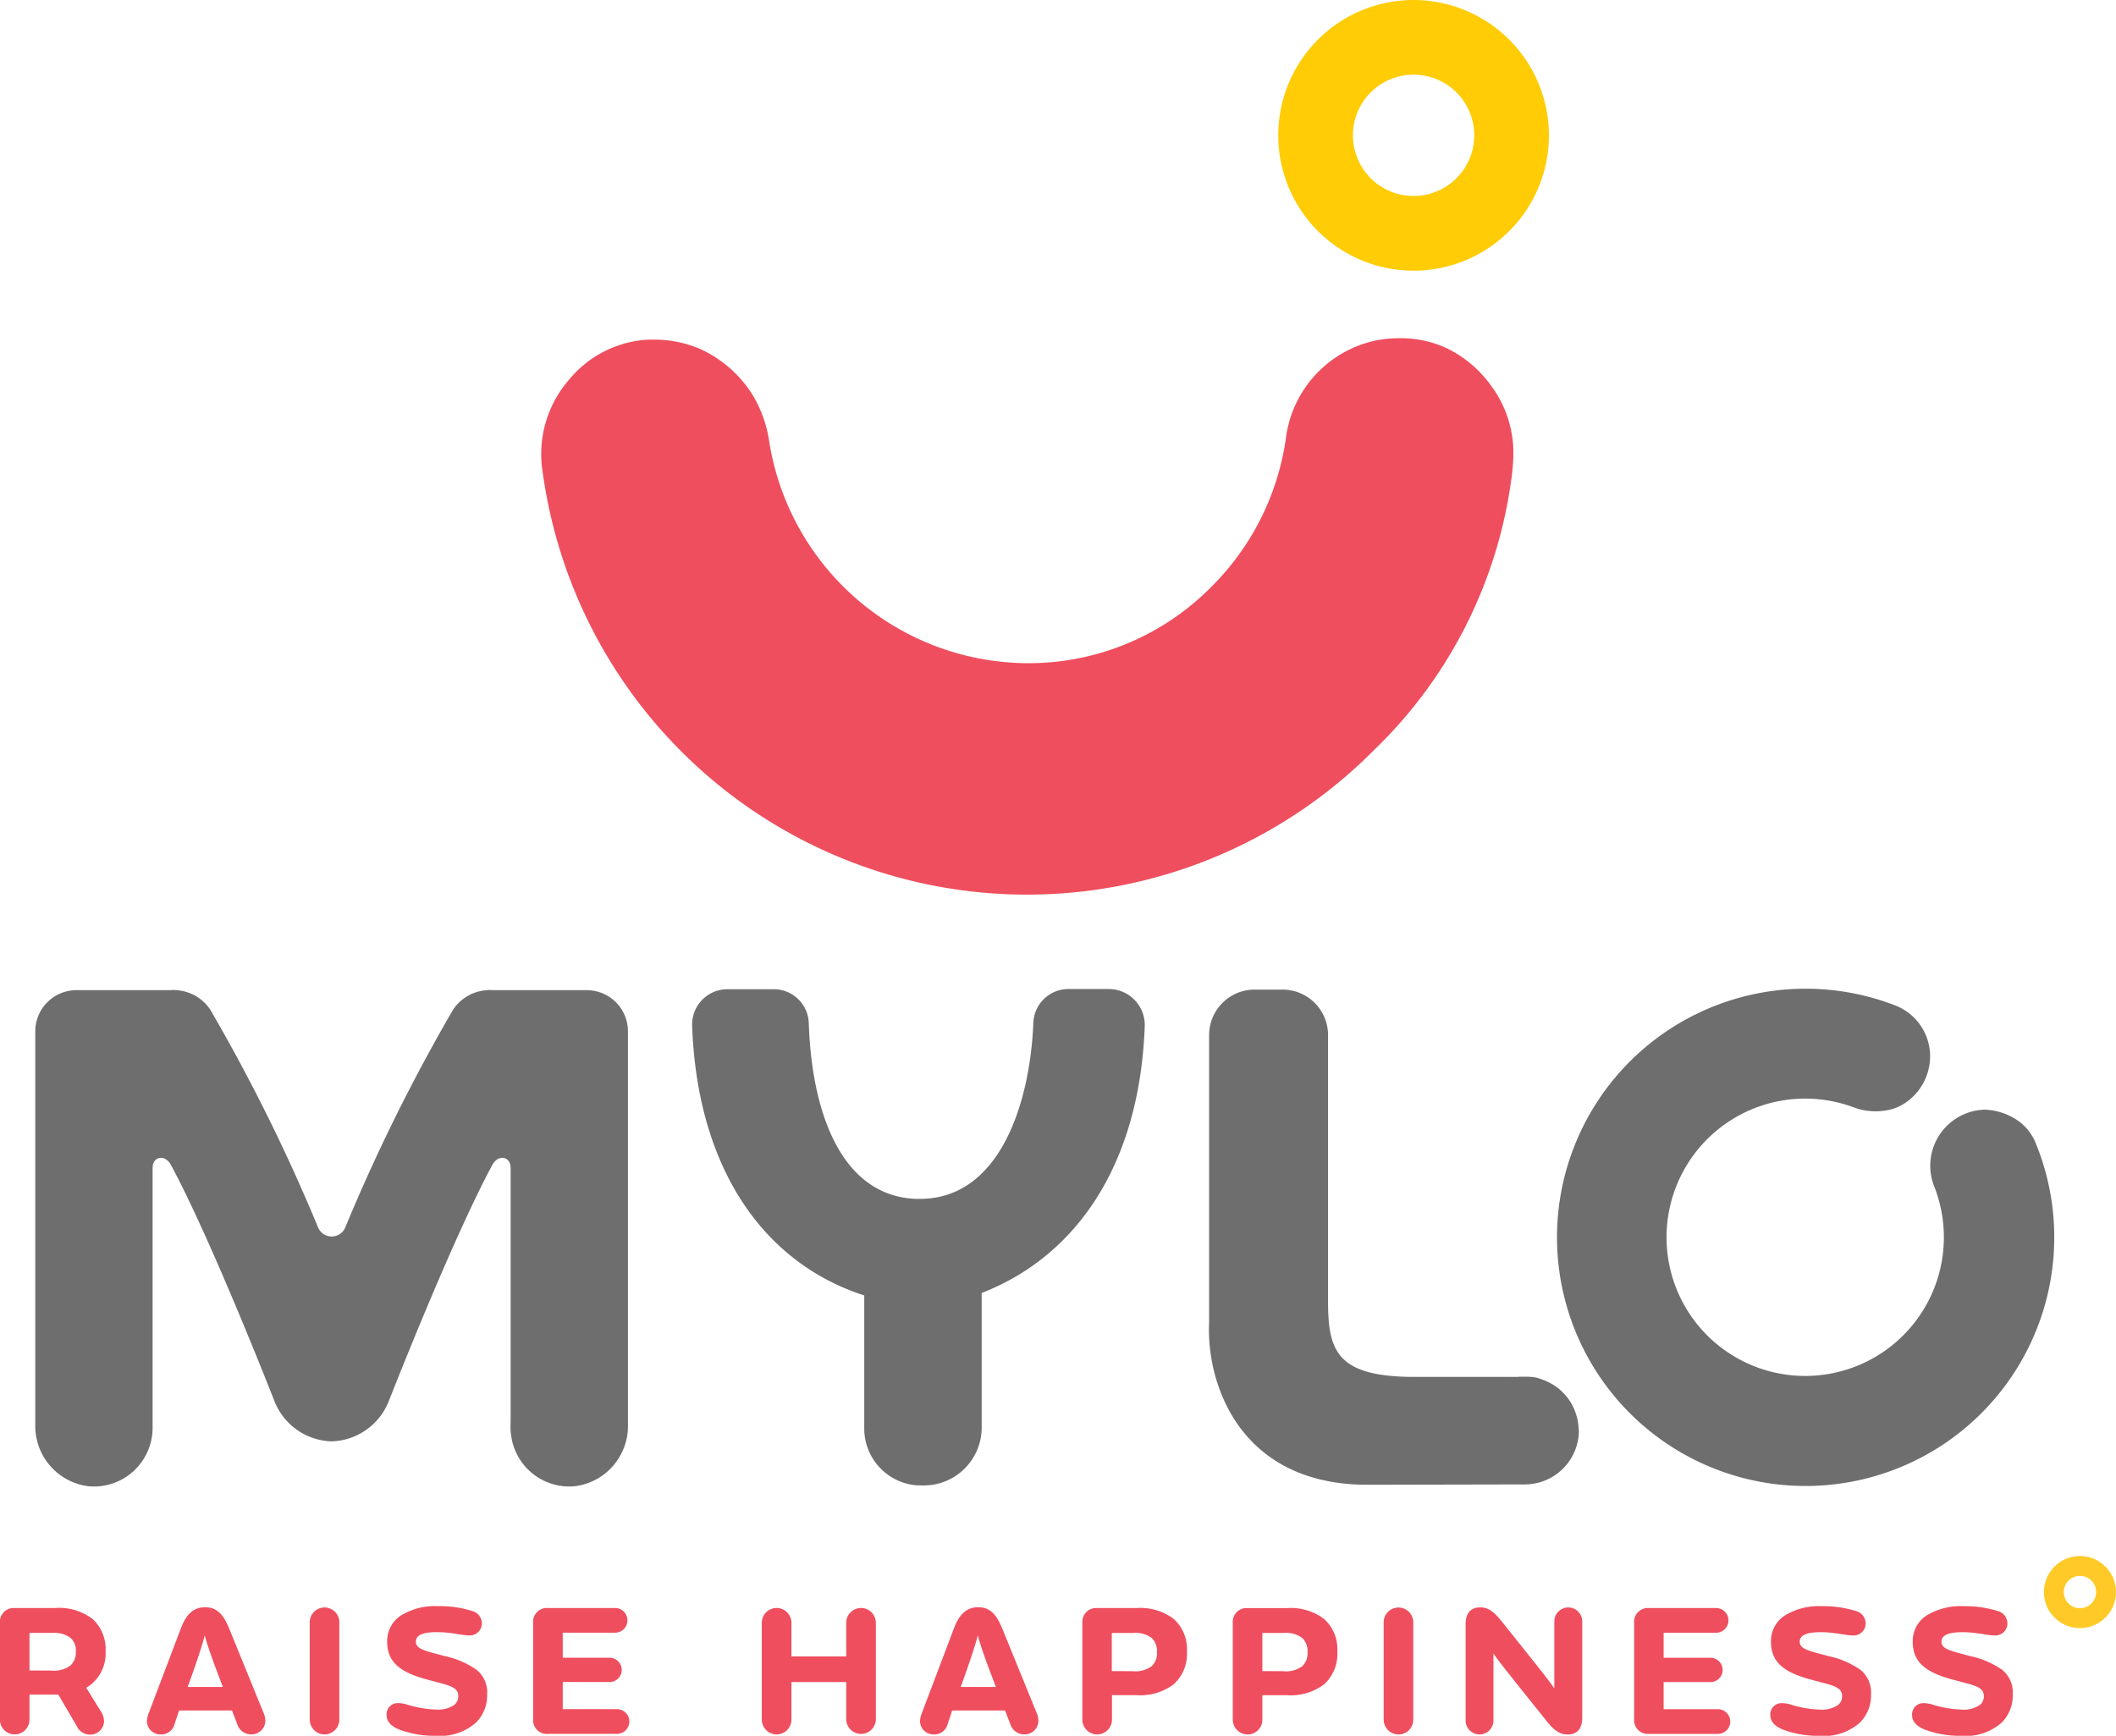 <svg xmlns="http://www.w3.org/2000/svg" width="120" height="98.435" viewBox="0 0 120 98.435"><defs><style>      .cls-1 {        fill: #ef4e5e;      }      .cls-2 {        fill: #ffcc05;      }      .cls-3 {        fill: #6e6e6e;        fill-rule: evenodd;      }      .cls-4 {        fill: #ffca28;      }    </style></defs><g id="_3_stack_logo" data-name="3 stack logo" transform="translate(-0.473)"><g id="Group_61542" data-name="Group 61542" transform="translate(2.472)"><g id="Group_256" data-name="Group 256" transform="translate(28.685)"><path id="Path_202" data-name="Path 202" class="cls-1" d="M792.428,113.684a6.676,6.676,0,0,0-2.705-2.338,6.237,6.237,0,0,0-2.595-.54,7.754,7.754,0,0,0-1.149.088,6.5,6.5,0,0,0-5.32,5.62,14.807,14.807,0,0,1-4.245,8.413,14.554,14.554,0,0,1-10.434,4.309,14.9,14.9,0,0,1-14.619-12.572,7.058,7.058,0,0,0-.906-2.581,6.816,6.816,0,0,0-3.089-2.7,6.6,6.6,0,0,0-2.581-.495c-.095,0-.19,0-.282,0a6.231,6.231,0,0,0-4.482,2.259,6.431,6.431,0,0,0-1.55,4.943c.026.2.054.4.084.593a27.722,27.722,0,0,0,47.086,15.5,26.2,26.2,0,0,0,7.852-15.732,9.746,9.746,0,0,0,.066-1.428,6.427,6.427,0,0,0-1.128-3.344" transform="translate(-738.423 -91.627)"></path><path id="Path_203" data-name="Path 203" class="cls-2" d="M816.133,78.676a7.675,7.675,0,1,0,7.675,7.676,7.684,7.684,0,0,0-7.675-7.676m0,11.115a3.44,3.44,0,1,1,3.44-3.44A3.444,3.444,0,0,1,816.132,89.791Z" transform="translate(-766.651 -78.676)"></path></g><g id="Group_257" data-name="Group 257" transform="translate(0 56.059)"><path id="Path_206" data-name="Path 206" class="cls-3" d="M684.175,211.794a3.442,3.442,0,0,0,.022.371v-.371Z" transform="translate(-657.233 -186.893)"></path><path id="Path_207" data-name="Path 207" class="cls-3" d="M684.2,211.152a3.441,3.441,0,0,0-.022.371h.022Z" transform="translate(-657.233 -186.621)"></path><path id="Path_209" data-name="Path 209" class="cls-3" d="M808.084,172.276a3.1,3.1,0,0,0-1.947-2.644,14.1,14.1,0,1,0,7.944,7.8,2.89,2.89,0,0,0-.854-1.16,3.508,3.508,0,0,0-2.061-.738,3.183,3.183,0,0,0-2.829,4.385,7.864,7.864,0,1,1-4.568-4.511,3.561,3.561,0,0,0,2.147.1,2.711,2.711,0,0,0,.931-.477,3.191,3.191,0,0,0,1.237-2.753" transform="translate(-700.633 -168.665)"></path><path id="Path_208" data-name="Path 208" class="cls-3" d="M773.77,193.77c0-.1-.016-.188-.024-.282,0-.027,0-.055-.008-.082-.011-.1-.026-.192-.047-.286-.009-.039-.021-.077-.032-.117a2.941,2.941,0,0,0-.138-.411c-.026-.06-.053-.12-.082-.179s-.063-.127-.1-.188a2.953,2.953,0,0,0-.2-.3c-.043-.058-.09-.113-.137-.166s-.114-.124-.175-.182c-.029-.028-.057-.058-.087-.085l-.026-.023-.008-.007a3.042,3.042,0,0,0-.339-.252l-.015-.01-.073-.047a3.073,3.073,0,0,0-.329-.167c-.044-.02-.087-.041-.132-.058a3.007,3.007,0,0,0-.448-.14l.015,0-.013,0a2.993,2.993,0,0,1,.362.1,2.933,2.933,0,0,0-.352-.11,3,3,0,0,0-.553-.054h-.45c-.013,0-.026.006-.039.009h-5.6c-4.7.057-5.189-1.428-5.189-4.318V171.348a2.578,2.578,0,0,0-2.579-2.578h-1.588a2.579,2.579,0,0,0-2.578,2.579v16.291c-.169,3.358,1.64,9.134,8.839,9.21l9.07-.019a3.069,3.069,0,0,0,3.062-3.06Zm-3.873-2.939h0c-.076.023-.148.054-.222.081C769.748,190.884,769.821,190.854,769.9,190.831Z" transform="translate(-686.235 -168.709)"></path><path id="Path_205" data-name="Path 205" class="cls-3" d="M727.7,170.842a2.043,2.043,0,0,0-2.034-2.128h-2.293a1.99,1.99,0,0,0-1.99,1.913c-.188,4.619-1.927,9.987-6.43,9.987-.031,0-.056-.006-.085-.006v.011c-4.349-.065-6.056-4.858-6.221-9.983a1.985,1.985,0,0,0-1.99-1.91h-2.632a2,2,0,0,0-1.991,2.084c.286,7.945,3.942,13.4,9.759,15.281v7.552a3.231,3.231,0,0,0,3.074,3.223v-.011c.082.006.163.011.245.011a3.285,3.285,0,0,0,3.341-3.249v-7.665c5.356-2.085,8.95-7.252,9.246-15.108" transform="translate(-664.78 -168.686)"></path><path id="Path_204" data-name="Path 204" class="cls-3" d="M668.794,168.817h-5.378c-.044,0-.086-.013-.131-.013s-.085.011-.129.013a2.488,2.488,0,0,0-1.928,1.075l-.017.026a102.581,102.581,0,0,0-6.117,12.354.835.835,0,0,1-1.542,0,102.871,102.871,0,0,0-6.117-12.354.3.3,0,0,1-.017-.026,2.489,2.489,0,0,0-1.929-1.075c-.044,0-.086-.013-.13-.013s-.087.011-.131.013h-5.379a2.336,2.336,0,0,0-2.336,2.336v22.311a3.444,3.444,0,0,0,3.027,3.487,3.328,3.328,0,0,0,3.627-3.314h0V178.911c0-.686.707-.794,1.034-.191,2.314,4.278,5.885,13.428,5.885,13.428a3.6,3.6,0,0,0,3.233,2.256h0a3.6,3.6,0,0,0,3.233-2.256s3.572-9.15,5.886-13.428c.326-.6,1.034-.5,1.034.191v14.726h0a3.328,3.328,0,0,0,3.626,3.314,3.444,3.444,0,0,0,3.027-3.487V171.153a2.336,2.336,0,0,0-2.335-2.336" transform="translate(-637.512 -168.724)"></path></g></g><g id="Group_258" data-name="Group 258" transform="translate(0.473 88.241)"><path id="Path_361" data-name="Path 361" class="cls-1" d="M372.678,326.378a3.094,3.094,0,0,0,2.3-.731,2.17,2.17,0,0,0,.645-1.614,1.646,1.646,0,0,0-.591-1.389,4.947,4.947,0,0,0-1.829-.786l-.6-.161c-.71-.193-1.022-.322-1.022-.656,0-.376.409-.538,1.2-.538s1.4.183,1.786.183a.683.683,0,0,0,.753-.688.73.73,0,0,0-.57-.7,6.116,6.116,0,0,0-1.915-.269,3.711,3.711,0,0,0-2.1.527,1.729,1.729,0,0,0-.785,1.485c0,1.184.764,1.754,2.313,2.163l.689.183c.774.2,1.033.355,1.033.754a.609.609,0,0,1-.237.494,1.622,1.622,0,0,1-1.022.258,6.241,6.241,0,0,1-1.634-.279,1.755,1.755,0,0,0-.5-.086.635.635,0,0,0-.678.667c0,.323.183.613.71.828a5.623,5.623,0,0,0,2.044.355m-8.03,0a3.093,3.093,0,0,0,2.3-.731,2.171,2.171,0,0,0,.646-1.614,1.643,1.643,0,0,0-.592-1.389,4.941,4.941,0,0,0-1.828-.786l-.6-.161c-.71-.193-1.023-.322-1.023-.656,0-.376.409-.538,1.2-.538s1.4.183,1.787.183a.683.683,0,0,0,.753-.688.73.73,0,0,0-.57-.7,6.113,6.113,0,0,0-1.915-.269,3.709,3.709,0,0,0-2.1.527,1.729,1.729,0,0,0-.785,1.485c0,1.184.763,1.754,2.313,2.163l.688.183c.775.2,1.033.355,1.033.754a.612.612,0,0,1-.237.494,1.626,1.626,0,0,1-1.023.258,6.241,6.241,0,0,1-1.634-.279,1.755,1.755,0,0,0-.5-.086.635.635,0,0,0-.677.667c0,.323.183.613.71.828A5.622,5.622,0,0,0,364.647,326.378Zm-9.654-.107h3.917a.7.7,0,0,0,0-1.4h-3.077v-1.539h2.657a.688.688,0,1,0,0-1.377h-2.657v-1.421H358.8a.7.7,0,1,0,0-1.4h-3.809a.78.78,0,0,0-.84.839v5.455A.781.781,0,0,0,354.993,326.271Zm-9.612.032a.792.792,0,0,0,.8-.785v-3.788h.011c.183.269.635.85,1.108,1.442l1.894,2.368c.4.495.721.764,1.183.764.57,0,.839-.345.839-.948v-5.465a.791.791,0,0,0-1.582,0v3.8c-.183-.269-.635-.86-1.108-1.452l-1.9-2.378c-.4-.495-.721-.764-1.183-.764-.57,0-.839.345-.839.947v5.477A.79.79,0,0,0,345.381,326.3Zm-4.586,0a.84.84,0,0,0,.839-.839v-5.52a.839.839,0,1,0-1.678,0v5.52A.84.84,0,0,0,340.795,326.3Zm-7.718-3.594v-2.162h1.173a1.571,1.571,0,0,1,1.087.28,1.022,1.022,0,0,1,.3.807,1,1,0,0,1-.3.8,1.571,1.571,0,0,1-1.087.28Zm-.839,3.594a.84.84,0,0,0,.839-.839v-1.388h1.377a3.16,3.16,0,0,0,2.12-.613,2.322,2.322,0,0,0,.753-1.862,2.3,2.3,0,0,0-.753-1.851,3.157,3.157,0,0,0-2.12-.613h-2.216a.78.78,0,0,0-.839.839v5.487A.84.84,0,0,0,332.237,326.3Zm-7.7-3.594v-2.162h1.173a1.572,1.572,0,0,1,1.087.28,1.024,1.024,0,0,1,.3.807,1,1,0,0,1-.3.8,1.572,1.572,0,0,1-1.087.28ZM323.7,326.3a.84.84,0,0,0,.839-.839v-1.388h1.378a3.156,3.156,0,0,0,2.119-.613,2.319,2.319,0,0,0,.753-1.862,2.3,2.3,0,0,0-.753-1.851,3.154,3.154,0,0,0-2.119-.613H323.7a.781.781,0,0,0-.84.839v5.487A.841.841,0,0,0,323.7,326.3Zm-7.74-2.69.215-.6c.313-.861.646-1.883.754-2.325.129.5.452,1.421.8,2.325l.226.6Zm-1.517,2.69a.772.772,0,0,0,.775-.581l.258-.775h3l.291.753a.824.824,0,0,0,.8.6.777.777,0,0,0,.8-.775,1.216,1.216,0,0,0-.108-.462l-1.948-4.778c-.312-.753-.666-1.194-1.356-1.194s-1.087.431-1.377,1.194l-1.818,4.8a1.513,1.513,0,0,0-.108.472A.764.764,0,0,0,314.445,326.3Zm-8.922,0a.84.84,0,0,0,.839-.839v-2.131h3.109v2.131a.84.84,0,0,0,1.679,0v-5.52a.84.84,0,0,0-1.679,0v1.937h-3.109v-1.937a.84.84,0,0,0-1.679,0v5.52A.841.841,0,0,0,305.523,326.3Zm-12.969-.032h3.916a.7.7,0,0,0,0-1.4h-3.077v-1.539h2.657a.688.688,0,1,0,0-1.377h-2.657v-1.421h2.969a.7.7,0,1,0,0-1.4h-3.809a.78.78,0,0,0-.839.839v5.455A.78.78,0,0,0,292.554,326.271Zm-6.394.107a3.094,3.094,0,0,0,2.3-.731,2.171,2.171,0,0,0,.646-1.614,1.645,1.645,0,0,0-.592-1.389,4.946,4.946,0,0,0-1.829-.786l-.6-.161c-.71-.193-1.022-.322-1.022-.656,0-.376.408-.538,1.205-.538s1.4.183,1.785.183a.684.684,0,0,0,.754-.688.731.731,0,0,0-.57-.7,6.122,6.122,0,0,0-1.916-.269,3.713,3.713,0,0,0-2.1.527,1.732,1.732,0,0,0-.785,1.485c0,1.184.764,1.754,2.313,2.163l.688.183c.775.2,1.033.355,1.033.754a.613.613,0,0,1-.236.494,1.626,1.626,0,0,1-1.022.258,6.253,6.253,0,0,1-1.636-.279,1.747,1.747,0,0,0-.495-.086.635.635,0,0,0-.678.667c0,.323.182.613.709.828A5.632,5.632,0,0,0,286.16,326.378Zm-6.276-.075a.841.841,0,0,0,.84-.839v-5.52a.839.839,0,0,0-1.679,0v5.52A.84.84,0,0,0,279.884,326.3Zm-7.761-2.69.215-.6c.312-.861.645-1.883.753-2.325.129.5.452,1.421.8,2.325l.226.6ZM270.6,326.3a.773.773,0,0,0,.776-.581l.258-.775h3l.291.753a.824.824,0,0,0,.8.6.778.778,0,0,0,.8-.775,1.226,1.226,0,0,0-.108-.462l-1.948-4.778c-.311-.753-.667-1.194-1.356-1.194s-1.087.431-1.376,1.194l-1.82,4.8a1.536,1.536,0,0,0-.107.472A.764.764,0,0,0,270.6,326.3Zm-7.449-3.626v-2.13H264.4a1.625,1.625,0,0,1,1.065.269.951.951,0,0,1,.312.8.986.986,0,0,1-.312.786,1.556,1.556,0,0,1-1.076.28Zm3.217.979a1.96,1.96,0,0,0,.344-.248,2.259,2.259,0,0,0,.753-1.818,2.316,2.316,0,0,0-.732-1.829,3.13,3.13,0,0,0-2.163-.624h-2.259a.78.78,0,0,0-.839.839v5.487a.839.839,0,0,0,1.678,0v-1.42h1.635l1.044,1.786a.822.822,0,0,0,.732.484.78.78,0,0,0,.818-.764,1.117,1.117,0,0,0-.2-.581Z" transform="translate(-261.478 -316.183)"></path><path id="Path_362" data-name="Path 362" class="cls-4" d="M505.66,313.084a2.044,2.044,0,1,0,2.044,2.044,2.046,2.046,0,0,0-2.044-2.044m0,2.96a.916.916,0,1,1,.916-.916A.917.917,0,0,1,505.66,316.044Z" transform="translate(-387.704 -313.084)"></path></g></g></svg>